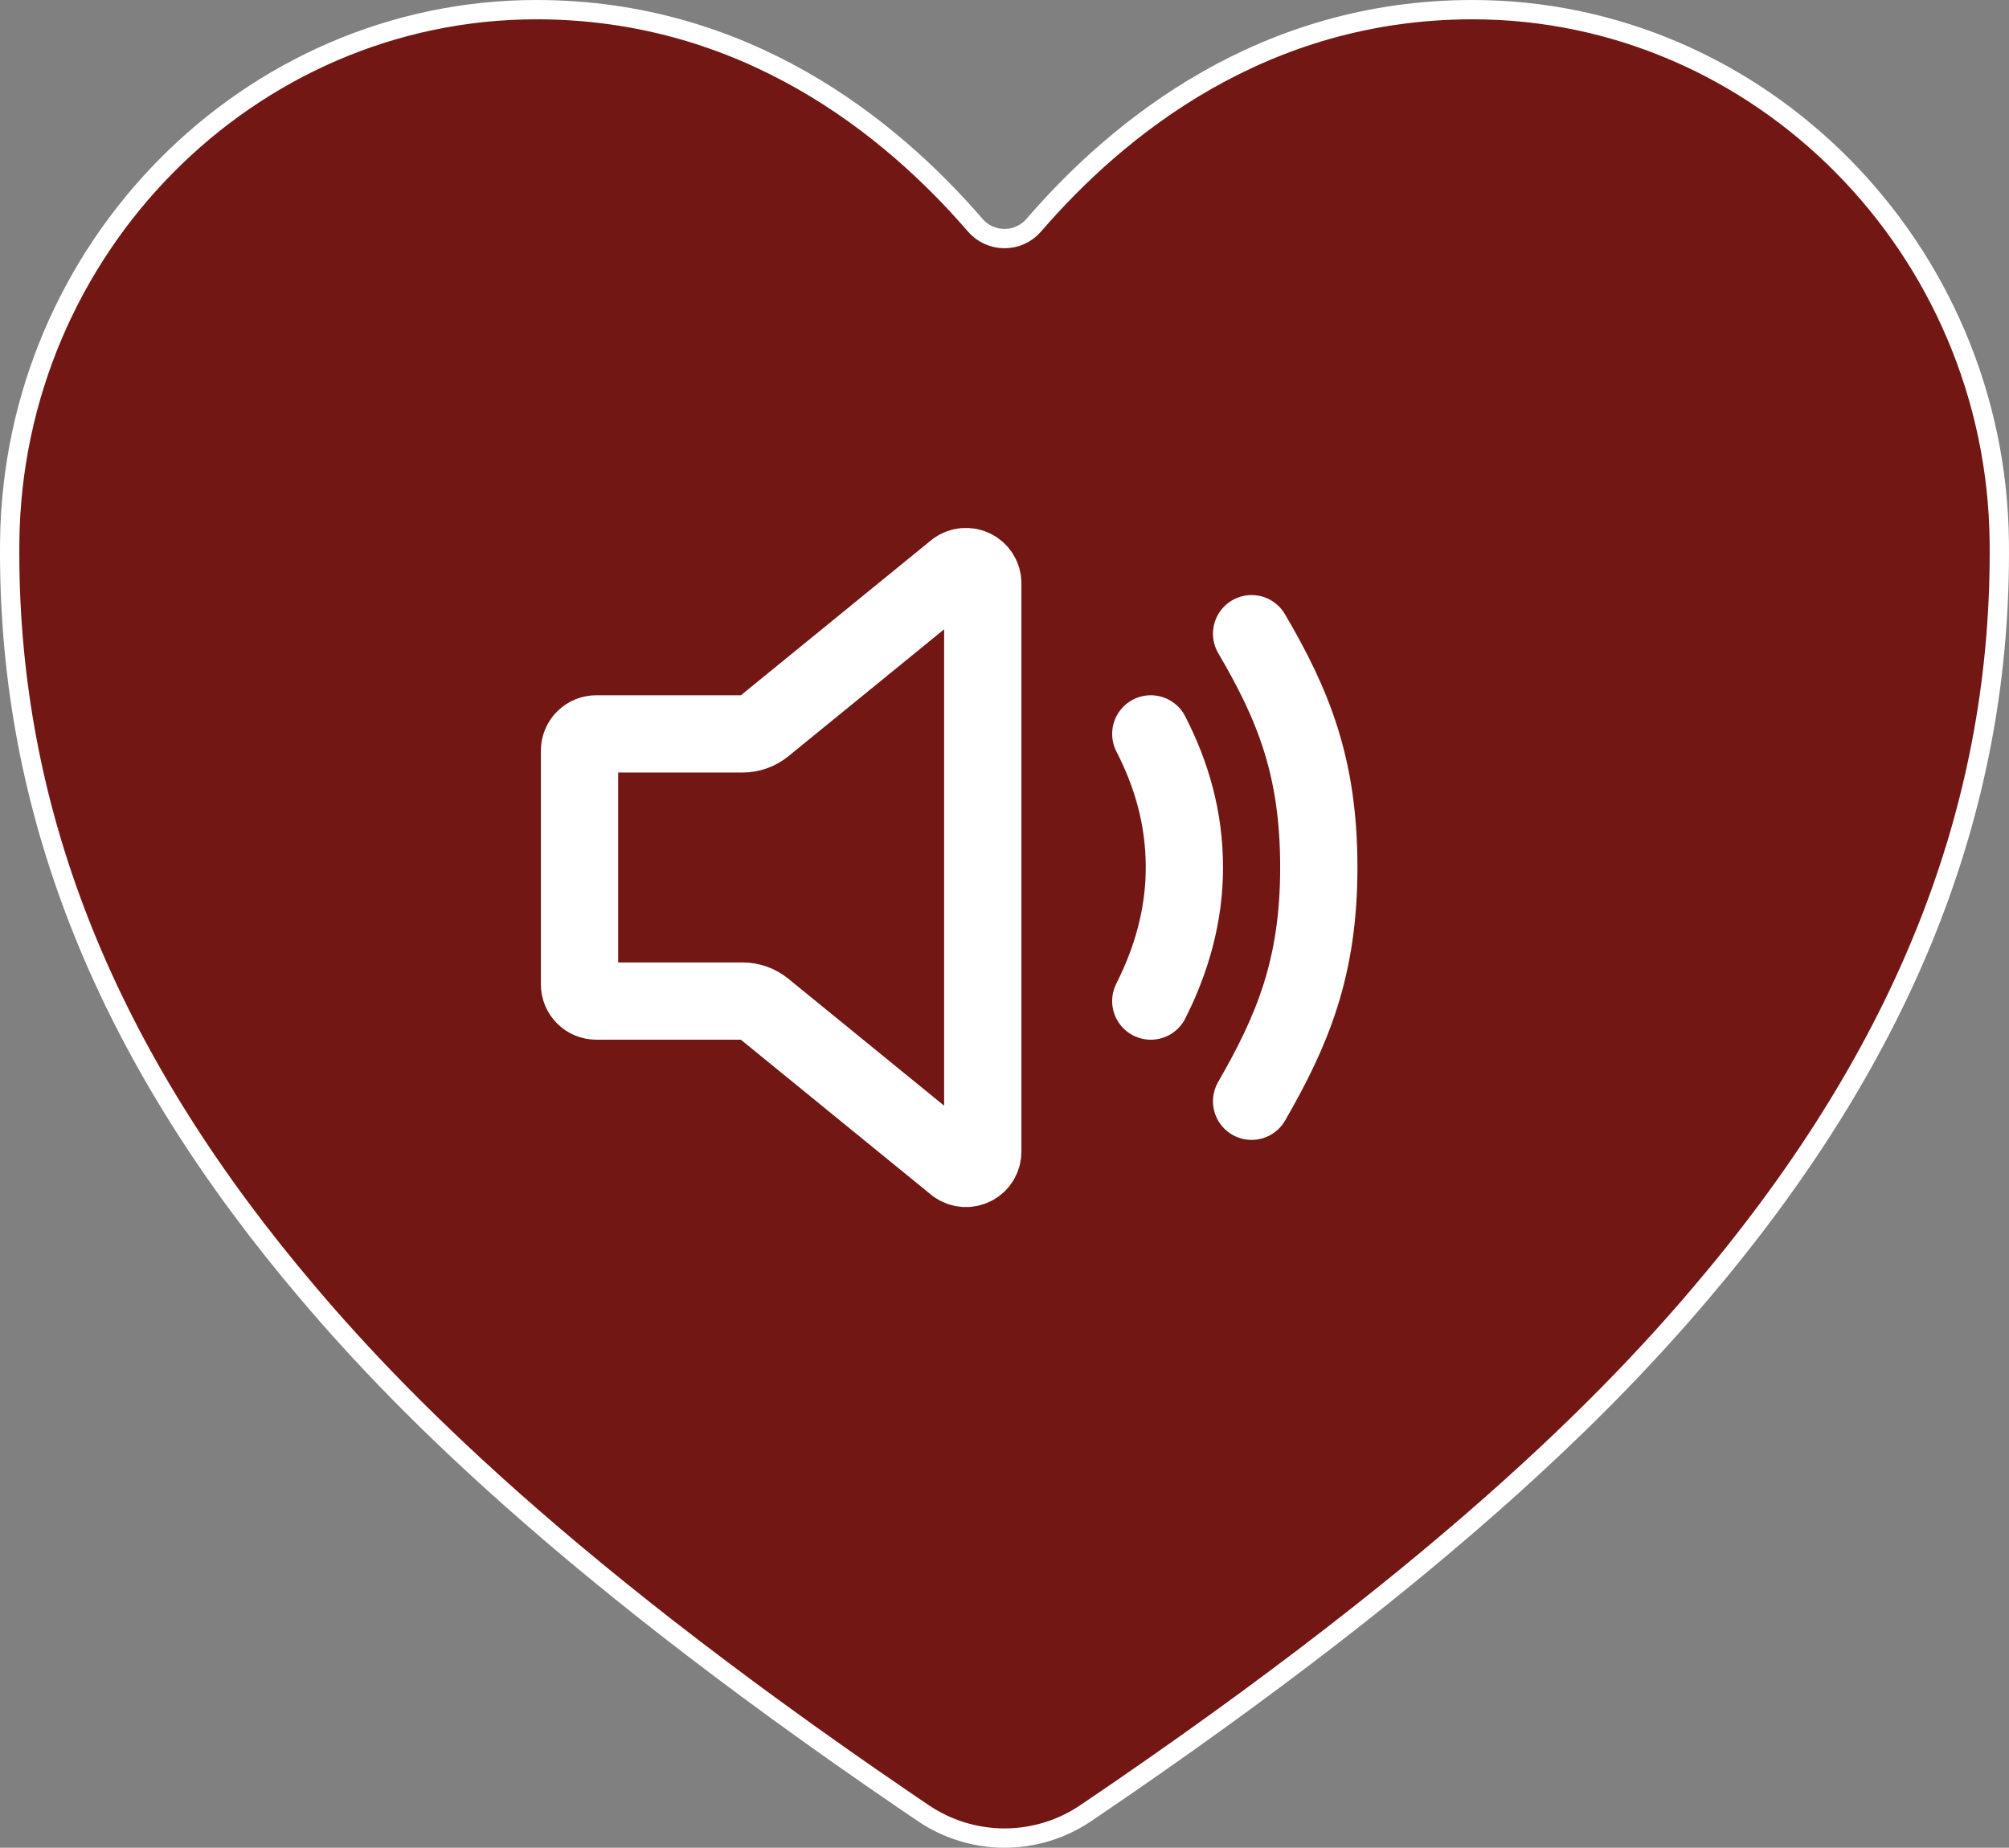 <?xml version="1.0" encoding="UTF-8"?> <svg xmlns="http://www.w3.org/2000/svg" width="312" height="287" viewBox="0 0 312 287" fill="none"><rect x="0" y="0" width="312" height="287" fill="#808080" stroke="none"/><path d="M228.687 1.5C273.298 1.5 310.028 38.567 310.492 84.202C310.893 124.309 296.676 161.382 266.878 197.585C252.899 214.558 227.488 241.804 168.659 281.603L168.656 281.604C164.926 284.138 160.516 285.495 156 285.499C151.484 285.493 147.074 284.134 143.345 281.597L143.341 281.595L140.608 279.738C83.72 240.946 58.881 214.285 45.121 197.577C15.774 161.933 1.555 125.452 1.5 86.071L1.508 84.194C1.972 38.567 38.702 1.5 83.314 1.5C115.759 1.5 138.278 19.706 151.467 34.994L151.472 34.999C152.035 35.646 152.732 36.165 153.513 36.52C154.294 36.874 155.142 37.058 156 37.058C156.858 37.058 157.706 36.874 158.487 36.52C159.268 36.165 159.965 35.646 160.528 34.999L160.533 34.993C173.722 19.691 196.24 1.5 228.687 1.5Z" fill="#721714" stroke="white" stroke-width="3"></path><path d="M178.719 155.491C181.896 149.198 183.938 142.26 183.938 134.741C183.938 127.119 181.98 120.346 178.719 113.991M194.375 171.054C200.729 160.03 204.812 150.304 204.812 134.741C204.812 119.179 200.898 109.549 194.375 98.429M115.327 113.991H92.609C91.917 113.991 91.254 114.264 90.764 114.751C90.275 115.237 90 115.897 90 116.585V152.897C90 153.585 90.275 154.245 90.764 154.731C91.254 155.218 91.917 155.491 92.609 155.491H115.327C116.533 155.492 117.702 155.908 118.635 156.668L148.47 180.984C148.859 181.269 149.319 181.44 149.801 181.48C150.282 181.519 150.765 181.425 151.196 181.208C151.626 180.991 151.988 180.66 152.24 180.25C152.493 179.841 152.626 179.37 152.625 178.89V90.592C152.625 90.113 152.491 89.643 152.238 89.234C151.985 88.826 151.623 88.495 151.193 88.279C150.762 88.063 150.28 87.969 149.799 88.009C149.318 88.049 148.858 88.22 148.47 88.504L118.635 112.821C117.701 113.579 116.533 113.992 115.327 113.991Z" stroke="white" stroke-width="12" stroke-linecap="round" stroke-linejoin="round"></path></svg> 